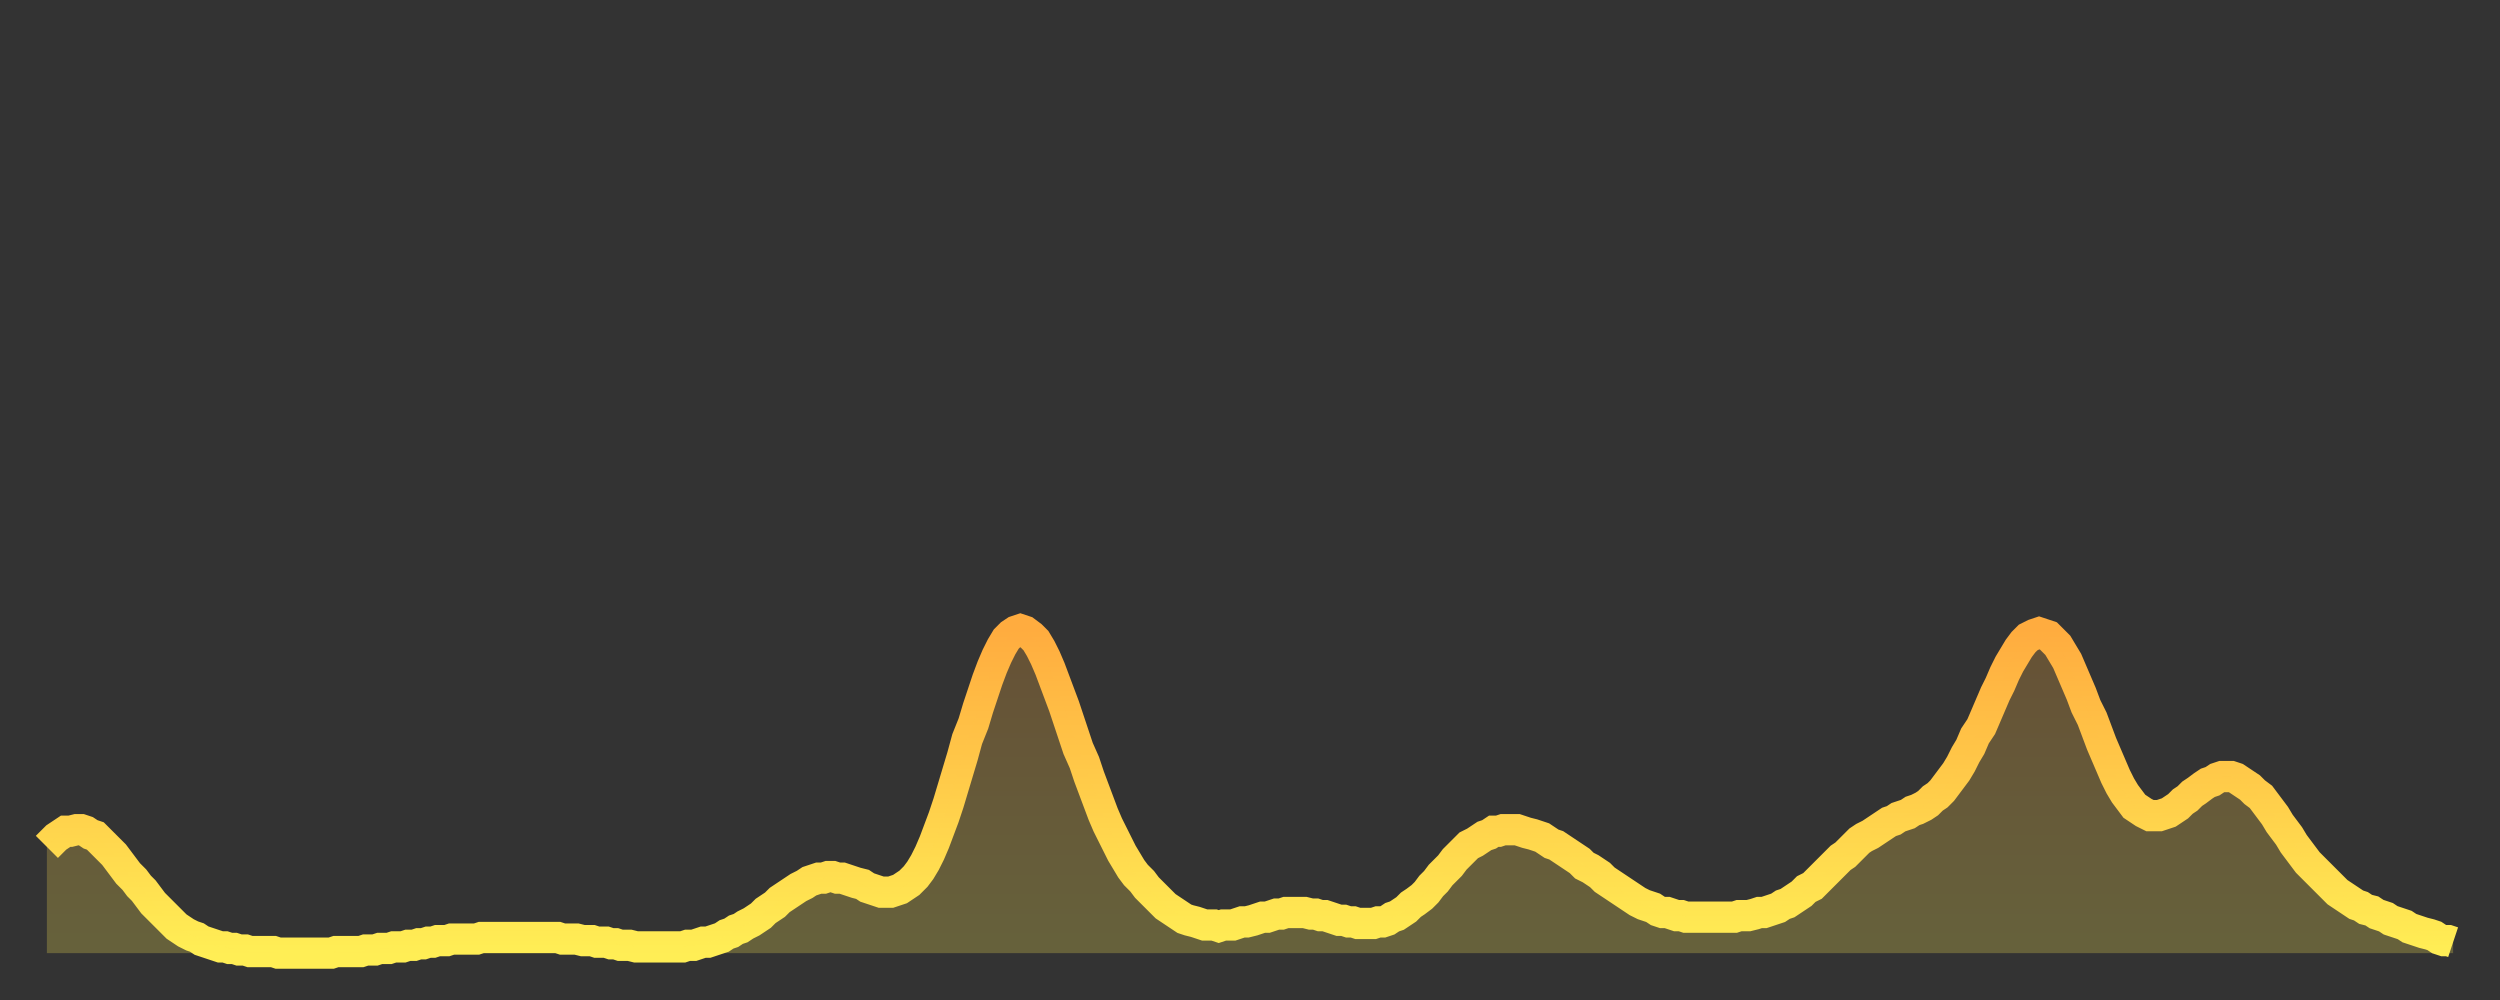 <?xml version="1.0" encoding="utf-8" ?>
<svg baseProfile="full" height="64" version="1.1" width="160" xmlns="http://www.w3.org/2000/svg" xmlns:ev="http://www.w3.org/2001/xml-events" xmlns:xlink="http://www.w3.org/1999/xlink"><rect width="100%" height="100%" fill="#333333" stroke="none"/><defs><linearGradient id="id92606" x1="0" x2="0" y1="0" y2="1"><stop offset="0%" stop-color="#ffac3f" /><stop offset="50%" stop-color="#ffcd4a" /><stop offset="100%" stop-color="#ffee55" /></linearGradient></defs><g transform="translate(3,3)"><g><path d="M 0.0 51.2 0.3 50.9 0.6 50.6 0.9 50.4 1.2 50.2 1.5 50.2 1.9 50.1 2.2 50.1 2.5 50.2 2.8 50.4 3.1 50.5 3.4 50.8 3.7 51.1 4.0 51.4 4.3 51.7 4.6 52.1 4.9 52.5 5.2 52.9 5.6 53.3 5.9 53.7 6.2 54.0 6.5 54.4 6.8 54.8 7.1 55.1 7.4 55.4 7.7 55.7 8.0 56.0 8.3 56.3 8.6 56.5 8.9 56.7 9.3 56.9 9.6 57.0 9.9 57.2 10.2 57.3 10.5 57.4 10.8 57.5 11.1 57.6 11.4 57.6 11.7 57.7 12.0 57.7 12.3 57.8 12.7 57.8 13.0 57.9 13.3 57.9 13.6 57.9 13.9 57.9 14.2 57.9 14.5 57.9 14.8 58.0 15.1 58.0 15.4 58.0 15.7 58.0 16.0 58.0 16.4 58.0 16.7 58.0 17.0 58.0 17.3 58.0 17.6 58.0 17.9 58.0 18.2 58.0 18.5 57.9 18.8 57.9 19.1 57.9 19.4 57.9 19.8 57.9 20.1 57.9 20.4 57.8 20.7 57.8 21.0 57.8 21.3 57.7 21.6 57.7 21.9 57.7 22.2 57.6 22.5 57.6 22.8 57.6 23.1 57.5 23.5 57.5 23.8 57.4 24.1 57.4 24.4 57.3 24.7 57.3 25.0 57.2 25.3 57.2 25.6 57.2 25.9 57.1 26.2 57.1 26.5 57.1 26.8 57.1 27.2 57.1 27.5 57.1 27.8 57.0 28.1 57.0 28.4 57.0 28.7 57.0 29.0 57.0 29.3 57.0 29.6 57.0 29.9 57.0 30.2 57.0 30.6 57.0 30.9 57.0 31.2 57.0 31.5 57.0 31.8 57.0 32.1 57.0 32.4 57.0 32.7 57.0 33.0 57.1 33.3 57.1 33.6 57.1 33.9 57.1 34.3 57.2 34.6 57.2 34.9 57.2 35.2 57.3 35.5 57.3 35.8 57.3 36.1 57.4 36.4 57.4 36.7 57.5 37.0 57.5 37.3 57.5 37.7 57.6 38.0 57.6 38.3 57.6 38.6 57.6 38.9 57.6 39.2 57.6 39.5 57.6 39.8 57.6 40.1 57.6 40.4 57.6 40.7 57.6 41.0 57.5 41.4 57.5 41.7 57.4 42.0 57.3 42.3 57.3 42.6 57.2 42.9 57.1 43.2 57.0 43.5 56.8 43.8 56.7 44.1 56.5 44.4 56.4 44.7 56.2 45.1 56.0 45.4 55.8 45.7 55.6 46.0 55.3 46.3 55.1 46.6 54.9 46.9 54.6 47.2 54.4 47.5 54.2 47.8 54.0 48.1 53.8 48.5 53.6 48.8 53.4 49.1 53.3 49.4 53.2 49.7 53.2 50.0 53.1 50.3 53.1 50.6 53.2 50.9 53.2 51.2 53.3 51.5 53.4 51.8 53.5 52.2 53.6 52.5 53.8 52.8 53.9 53.1 54.0 53.4 54.1 53.7 54.1 54.0 54.1 54.3 54.0 54.6 53.9 54.9 53.7 55.2 53.5 55.6 53.1 55.9 52.7 56.2 52.2 56.5 51.6 56.8 50.9 57.1 50.1 57.4 49.3 57.7 48.4 58.0 47.4 58.3 46.4 58.6 45.4 58.9 44.3 59.3 43.3 59.6 42.3 59.9 41.4 60.2 40.5 60.5 39.7 60.8 39.0 61.1 38.4 61.4 37.9 61.7 37.6 62.0 37.4 62.3 37.3 62.6 37.4 63.0 37.7 63.3 38.0 63.6 38.5 63.9 39.1 64.2 39.8 64.5 40.6 64.8 41.4 65.1 42.2 65.4 43.1 65.7 44.0 66.0 44.9 66.4 45.8 66.7 46.7 67.0 47.5 67.3 48.3 67.6 49.1 67.9 49.8 68.2 50.4 68.5 51.0 68.8 51.6 69.1 52.1 69.4 52.6 69.7 53.0 70.1 53.4 70.4 53.8 70.7 54.1 71.0 54.4 71.3 54.7 71.6 55.0 71.9 55.2 72.2 55.4 72.5 55.6 72.8 55.8 73.1 55.9 73.5 56.0 73.8 56.1 74.1 56.2 74.4 56.2 74.7 56.2 75.0 56.3 75.3 56.2 75.6 56.2 75.9 56.2 76.2 56.1 76.5 56.0 76.8 56.0 77.2 55.9 77.5 55.8 77.8 55.7 78.1 55.7 78.4 55.6 78.7 55.5 79.0 55.5 79.3 55.4 79.6 55.4 79.9 55.4 80.2 55.4 80.5 55.4 80.9 55.5 81.2 55.5 81.5 55.6 81.8 55.6 82.1 55.7 82.4 55.8 82.7 55.9 83.0 55.9 83.3 56.0 83.6 56.0 83.9 56.1 84.3 56.1 84.6 56.1 84.9 56.1 85.2 56.0 85.5 56.0 85.8 55.9 86.1 55.7 86.4 55.6 86.7 55.4 87.0 55.2 87.3 54.9 87.6 54.7 88.0 54.4 88.3 54.1 88.6 53.7 88.9 53.4 89.2 53.0 89.5 52.7 89.8 52.4 90.1 52.0 90.4 51.7 90.7 51.4 91.0 51.1 91.4 50.9 91.7 50.7 92.0 50.5 92.3 50.4 92.6 50.2 92.9 50.2 93.2 50.1 93.5 50.1 93.8 50.1 94.1 50.1 94.4 50.2 94.7 50.3 95.1 50.4 95.4 50.5 95.7 50.6 96.0 50.8 96.3 51.0 96.6 51.1 96.9 51.3 97.2 51.5 97.5 51.7 97.8 51.9 98.1 52.1 98.4 52.4 98.8 52.6 99.1 52.8 99.4 53.0 99.7 53.3 100.0 53.5 100.3 53.7 100.6 53.9 100.9 54.1 101.2 54.3 101.5 54.5 101.8 54.7 102.2 54.9 102.5 55.0 102.8 55.1 103.1 55.3 103.4 55.4 103.7 55.4 104.0 55.5 104.3 55.6 104.6 55.6 104.9 55.7 105.2 55.7 105.5 55.7 105.9 55.7 106.2 55.7 106.5 55.7 106.8 55.7 107.1 55.7 107.4 55.7 107.7 55.7 108.0 55.7 108.3 55.6 108.6 55.6 108.9 55.6 109.3 55.5 109.6 55.4 109.9 55.4 110.2 55.3 110.5 55.2 110.8 55.1 111.1 54.9 111.4 54.8 111.7 54.6 112.0 54.4 112.3 54.2 112.6 53.9 113.0 53.7 113.3 53.4 113.6 53.1 113.9 52.8 114.2 52.5 114.5 52.2 114.8 51.9 115.1 51.7 115.4 51.4 115.7 51.1 116.0 50.8 116.3 50.6 116.7 50.4 117.0 50.2 117.3 50.0 117.6 49.8 117.9 49.6 118.2 49.5 118.5 49.3 118.8 49.2 119.1 49.1 119.4 48.9 119.7 48.8 120.1 48.6 120.4 48.4 120.7 48.1 121.0 47.9 121.3 47.6 121.6 47.2 121.9 46.8 122.2 46.4 122.5 45.9 122.8 45.3 123.1 44.8 123.4 44.1 123.8 43.5 124.1 42.8 124.4 42.1 124.7 41.4 125.0 40.8 125.3 40.1 125.6 39.5 125.9 39.0 126.2 38.5 126.5 38.1 126.8 37.8 127.2 37.6 127.5 37.5 127.8 37.6 128.1 37.7 128.4 38.0 128.7 38.3 129.0 38.8 129.3 39.3 129.6 40.0 129.9 40.7 130.2 41.4 130.5 42.2 130.9 43.0 131.2 43.8 131.5 44.6 131.8 45.3 132.1 46.0 132.4 46.7 132.7 47.3 133.0 47.8 133.3 48.2 133.6 48.6 133.9 48.8 134.2 49.0 134.6 49.2 134.9 49.2 135.2 49.2 135.5 49.1 135.8 49.0 136.1 48.8 136.4 48.6 136.7 48.3 137.0 48.1 137.3 47.8 137.6 47.6 138.0 47.3 138.3 47.1 138.6 47.0 138.9 46.8 139.2 46.7 139.5 46.7 139.8 46.7 140.1 46.8 140.4 47.0 140.7 47.2 141.0 47.4 141.3 47.7 141.7 48.0 142.0 48.4 142.3 48.8 142.6 49.2 142.9 49.7 143.2 50.1 143.5 50.5 143.8 51.0 144.1 51.4 144.4 51.8 144.7 52.2 145.1 52.6 145.4 52.9 145.7 53.2 146.0 53.5 146.3 53.8 146.6 54.1 146.9 54.3 147.2 54.5 147.5 54.7 147.8 54.9 148.1 55.0 148.4 55.2 148.8 55.3 149.1 55.5 149.4 55.6 149.7 55.7 150.0 55.9 150.3 56.0 150.6 56.1 150.9 56.2 151.2 56.4 151.5 56.5 151.8 56.6 152.1 56.7 152.5 56.8 152.8 56.9 153.1 57.1 153.4 57.2 153.7 57.2 154.0 57.3" fill="none" id="graph-curve" opacity="1" stroke="url(#id92606)" stroke-width="2" /><path d="M 0 58 L 0.0 51.2 0.3 50.9 0.6 50.6 0.9 50.4 1.2 50.2 1.5 50.2 1.9 50.1 2.2 50.1 2.5 50.2 2.8 50.4 3.1 50.5 3.4 50.8 3.7 51.1 4.0 51.4 4.3 51.7 4.6 52.1 4.9 52.5 5.2 52.9 5.6 53.3 5.9 53.7 6.2 54.0 6.5 54.4 6.8 54.8 7.1 55.1 7.4 55.4 7.7 55.7 8.0 56.0 8.3 56.3 8.6 56.5 8.9 56.7 9.3 56.9 9.6 57.0 9.9 57.2 10.2 57.3 10.5 57.4 10.8 57.5 11.1 57.6 11.4 57.6 11.7 57.7 12.0 57.7 12.3 57.8 12.7 57.8 13.0 57.9 13.3 57.9 13.6 57.9 13.9 57.9 14.2 57.9 14.5 57.9 14.8 58.0 15.1 58.0 15.4 58.0 15.7 58.0 16.0 58.0 16.4 58.0 16.7 58.0 17.0 58.0 17.3 58.0 17.6 58.0 17.9 58.0 18.2 58.0 18.5 57.9 18.8 57.9 19.1 57.9 19.4 57.9 19.8 57.9 20.1 57.9 20.4 57.8 20.7 57.8 21.0 57.8 21.3 57.7 21.6 57.7 21.9 57.7 22.2 57.6 22.5 57.6 22.8 57.6 23.1 57.5 23.5 57.5 23.8 57.4 24.1 57.4 24.4 57.3 24.7 57.3 25.0 57.2 25.3 57.2 25.6 57.2 25.9 57.1 26.2 57.1 26.5 57.1 26.8 57.1 27.2 57.1 27.5 57.1 27.8 57.0 28.1 57.0 28.4 57.0 28.7 57.0 29.0 57.0 29.3 57.0 29.6 57.0 29.9 57.0 30.2 57.0 30.6 57.0 30.9 57.0 31.2 57.0 31.5 57.0 31.8 57.0 32.1 57.0 32.4 57.0 32.7 57.0 33.0 57.1 33.3 57.1 33.6 57.1 33.9 57.1 34.3 57.2 34.6 57.2 34.9 57.2 35.2 57.3 35.5 57.3 35.8 57.3 36.1 57.4 36.4 57.4 36.7 57.5 37.0 57.5 37.3 57.5 37.7 57.6 38.0 57.6 38.3 57.6 38.6 57.6 38.9 57.6 39.2 57.6 39.5 57.6 39.8 57.6 40.1 57.6 40.4 57.6 40.7 57.6 41.0 57.5 41.4 57.5 41.7 57.4 42.0 57.3 42.3 57.3 42.6 57.2 42.9 57.1 43.2 57.0 43.5 56.8 43.8 56.7 44.1 56.5 44.4 56.4 44.7 56.2 45.1 56.0 45.4 55.8 45.7 55.6 46.0 55.3 46.3 55.1 46.6 54.9 46.9 54.6 47.2 54.4 47.5 54.2 47.8 54.0 48.1 53.8 48.5 53.6 48.8 53.4 49.1 53.3 49.4 53.2 49.7 53.2 50.0 53.1 50.3 53.1 50.6 53.2 50.9 53.2 51.2 53.3 51.5 53.4 51.8 53.5 52.2 53.6 52.5 53.8 52.8 53.9 53.1 54.0 53.4 54.1 53.7 54.1 54.0 54.1 54.3 54.0 54.6 53.9 54.9 53.7 55.2 53.5 55.6 53.1 55.9 52.7 56.2 52.2 56.5 51.6 56.8 50.9 57.1 50.1 57.4 49.3 57.7 48.4 58.0 47.4 58.3 46.4 58.6 45.4 58.9 44.3 59.3 43.3 59.6 42.3 59.9 41.4 60.2 40.5 60.5 39.7 60.8 39.0 61.1 38.4 61.4 37.9 61.7 37.6 62.0 37.4 62.3 37.3 62.6 37.4 63.0 37.7 63.3 38.0 63.6 38.5 63.9 39.1 64.2 39.8 64.5 40.6 64.8 41.4 65.1 42.2 65.4 43.1 65.7 44.0 66.0 44.9 66.4 45.8 66.7 46.7 67.0 47.5 67.3 48.3 67.6 49.1 67.9 49.8 68.2 50.4 68.5 51.0 68.8 51.6 69.1 52.1 69.4 52.6 69.7 53.0 70.1 53.4 70.4 53.8 70.7 54.1 71.0 54.4 71.3 54.7 71.6 55.0 71.9 55.2 72.2 55.4 72.5 55.6 72.8 55.8 73.1 55.9 73.5 56.0 73.8 56.1 74.1 56.2 74.4 56.2 74.7 56.2 75.0 56.3 75.3 56.2 75.6 56.2 75.9 56.2 76.2 56.1 76.5 56.0 76.8 56.0 77.2 55.9 77.5 55.8 77.8 55.7 78.1 55.7 78.4 55.6 78.7 55.5 79.0 55.5 79.3 55.4 79.6 55.4 79.9 55.4 80.2 55.4 80.5 55.4 80.9 55.5 81.2 55.5 81.5 55.6 81.8 55.6 82.1 55.7 82.4 55.8 82.7 55.9 83.0 55.9 83.3 56.0 83.6 56.0 83.9 56.1 84.3 56.1 84.6 56.1 84.9 56.1 85.2 56.0 85.5 56.0 85.8 55.9 86.1 55.7 86.4 55.6 86.7 55.4 87.0 55.2 87.3 54.9 87.6 54.7 88.0 54.4 88.3 54.1 88.6 53.7 88.9 53.4 89.2 53.0 89.5 52.7 89.8 52.4 90.1 52.0 90.4 51.7 90.7 51.4 91.0 51.1 91.4 50.9 91.7 50.7 92.0 50.5 92.3 50.4 92.6 50.2 92.9 50.2 93.2 50.1 93.5 50.1 93.8 50.1 94.1 50.1 94.4 50.2 94.7 50.3 95.1 50.4 95.4 50.5 95.7 50.6 96.0 50.8 96.3 51.0 96.6 51.1 96.9 51.3 97.2 51.5 97.5 51.7 97.8 51.9 98.1 52.1 98.4 52.4 98.8 52.6 99.1 52.8 99.4 53.0 99.7 53.3 100.0 53.5 100.3 53.7 100.6 53.9 100.9 54.1 101.2 54.3 101.5 54.5 101.8 54.7 102.2 54.9 102.5 55.0 102.8 55.1 103.1 55.3 103.4 55.4 103.7 55.4 104.0 55.5 104.3 55.6 104.6 55.6 104.9 55.7 105.2 55.7 105.5 55.7 105.9 55.7 106.2 55.7 106.5 55.7 106.8 55.7 107.1 55.7 107.4 55.7 107.7 55.7 108.0 55.7 108.3 55.6 108.6 55.6 108.9 55.6 109.3 55.5 109.6 55.4 109.9 55.4 110.2 55.3 110.5 55.2 110.8 55.1 111.1 54.9 111.4 54.8 111.7 54.6 112.0 54.4 112.3 54.2 112.6 53.9 113.0 53.7 113.3 53.4 113.6 53.1 113.9 52.8 114.2 52.5 114.5 52.2 114.8 51.9 115.1 51.7 115.4 51.4 115.7 51.1 116.0 50.8 116.3 50.6 116.7 50.4 117.0 50.2 117.3 50.0 117.6 49.8 117.9 49.6 118.2 49.5 118.5 49.3 118.8 49.2 119.1 49.1 119.4 48.9 119.7 48.8 120.1 48.6 120.4 48.4 120.7 48.1 121.0 47.9 121.3 47.6 121.6 47.2 121.9 46.8 122.2 46.4 122.5 45.9 122.8 45.3 123.1 44.8 123.4 44.1 123.8 43.5 124.1 42.8 124.4 42.1 124.7 41.4 125.0 40.8 125.3 40.1 125.6 39.5 125.9 39.0 126.2 38.5 126.5 38.1 126.8 37.8 127.2 37.6 127.5 37.5 127.8 37.6 128.1 37.7 128.4 38.0 128.7 38.3 129.0 38.8 129.3 39.3 129.6 40.0 129.9 40.7 130.2 41.4 130.5 42.2 130.9 43.0 131.2 43.8 131.5 44.6 131.8 45.3 132.1 46.0 132.4 46.7 132.7 47.3 133.0 47.8 133.3 48.2 133.6 48.6 133.9 48.8 134.2 49.0 134.6 49.2 134.9 49.2 135.2 49.2 135.5 49.1 135.8 49.0 136.1 48.8 136.4 48.6 136.7 48.3 137.0 48.1 137.3 47.8 137.6 47.6 138.0 47.3 138.3 47.1 138.6 47.0 138.9 46.8 139.2 46.7 139.5 46.7 139.8 46.7 140.1 46.8 140.4 47.0 140.7 47.2 141.0 47.4 141.3 47.7 141.7 48.0 142.0 48.4 142.3 48.8 142.6 49.2 142.9 49.7 143.2 50.1 143.5 50.5 143.8 51.0 144.1 51.4 144.4 51.8 144.7 52.2 145.1 52.6 145.4 52.9 145.7 53.2 146.0 53.5 146.3 53.8 146.6 54.1 146.9 54.3 147.2 54.5 147.5 54.7 147.8 54.9 148.1 55.0 148.4 55.2 148.8 55.3 149.1 55.5 149.4 55.6 149.7 55.7 150.0 55.9 150.3 56.0 150.6 56.1 150.9 56.2 151.2 56.4 151.5 56.5 151.8 56.6 152.1 56.7 152.5 56.8 152.8 56.9 153.1 57.1 153.4 57.2 153.7 57.2 154.0 57.3 154 58" fill="url(#id92606)" fill-opacity=".25" id="graph-shadow" /></g></g></svg>